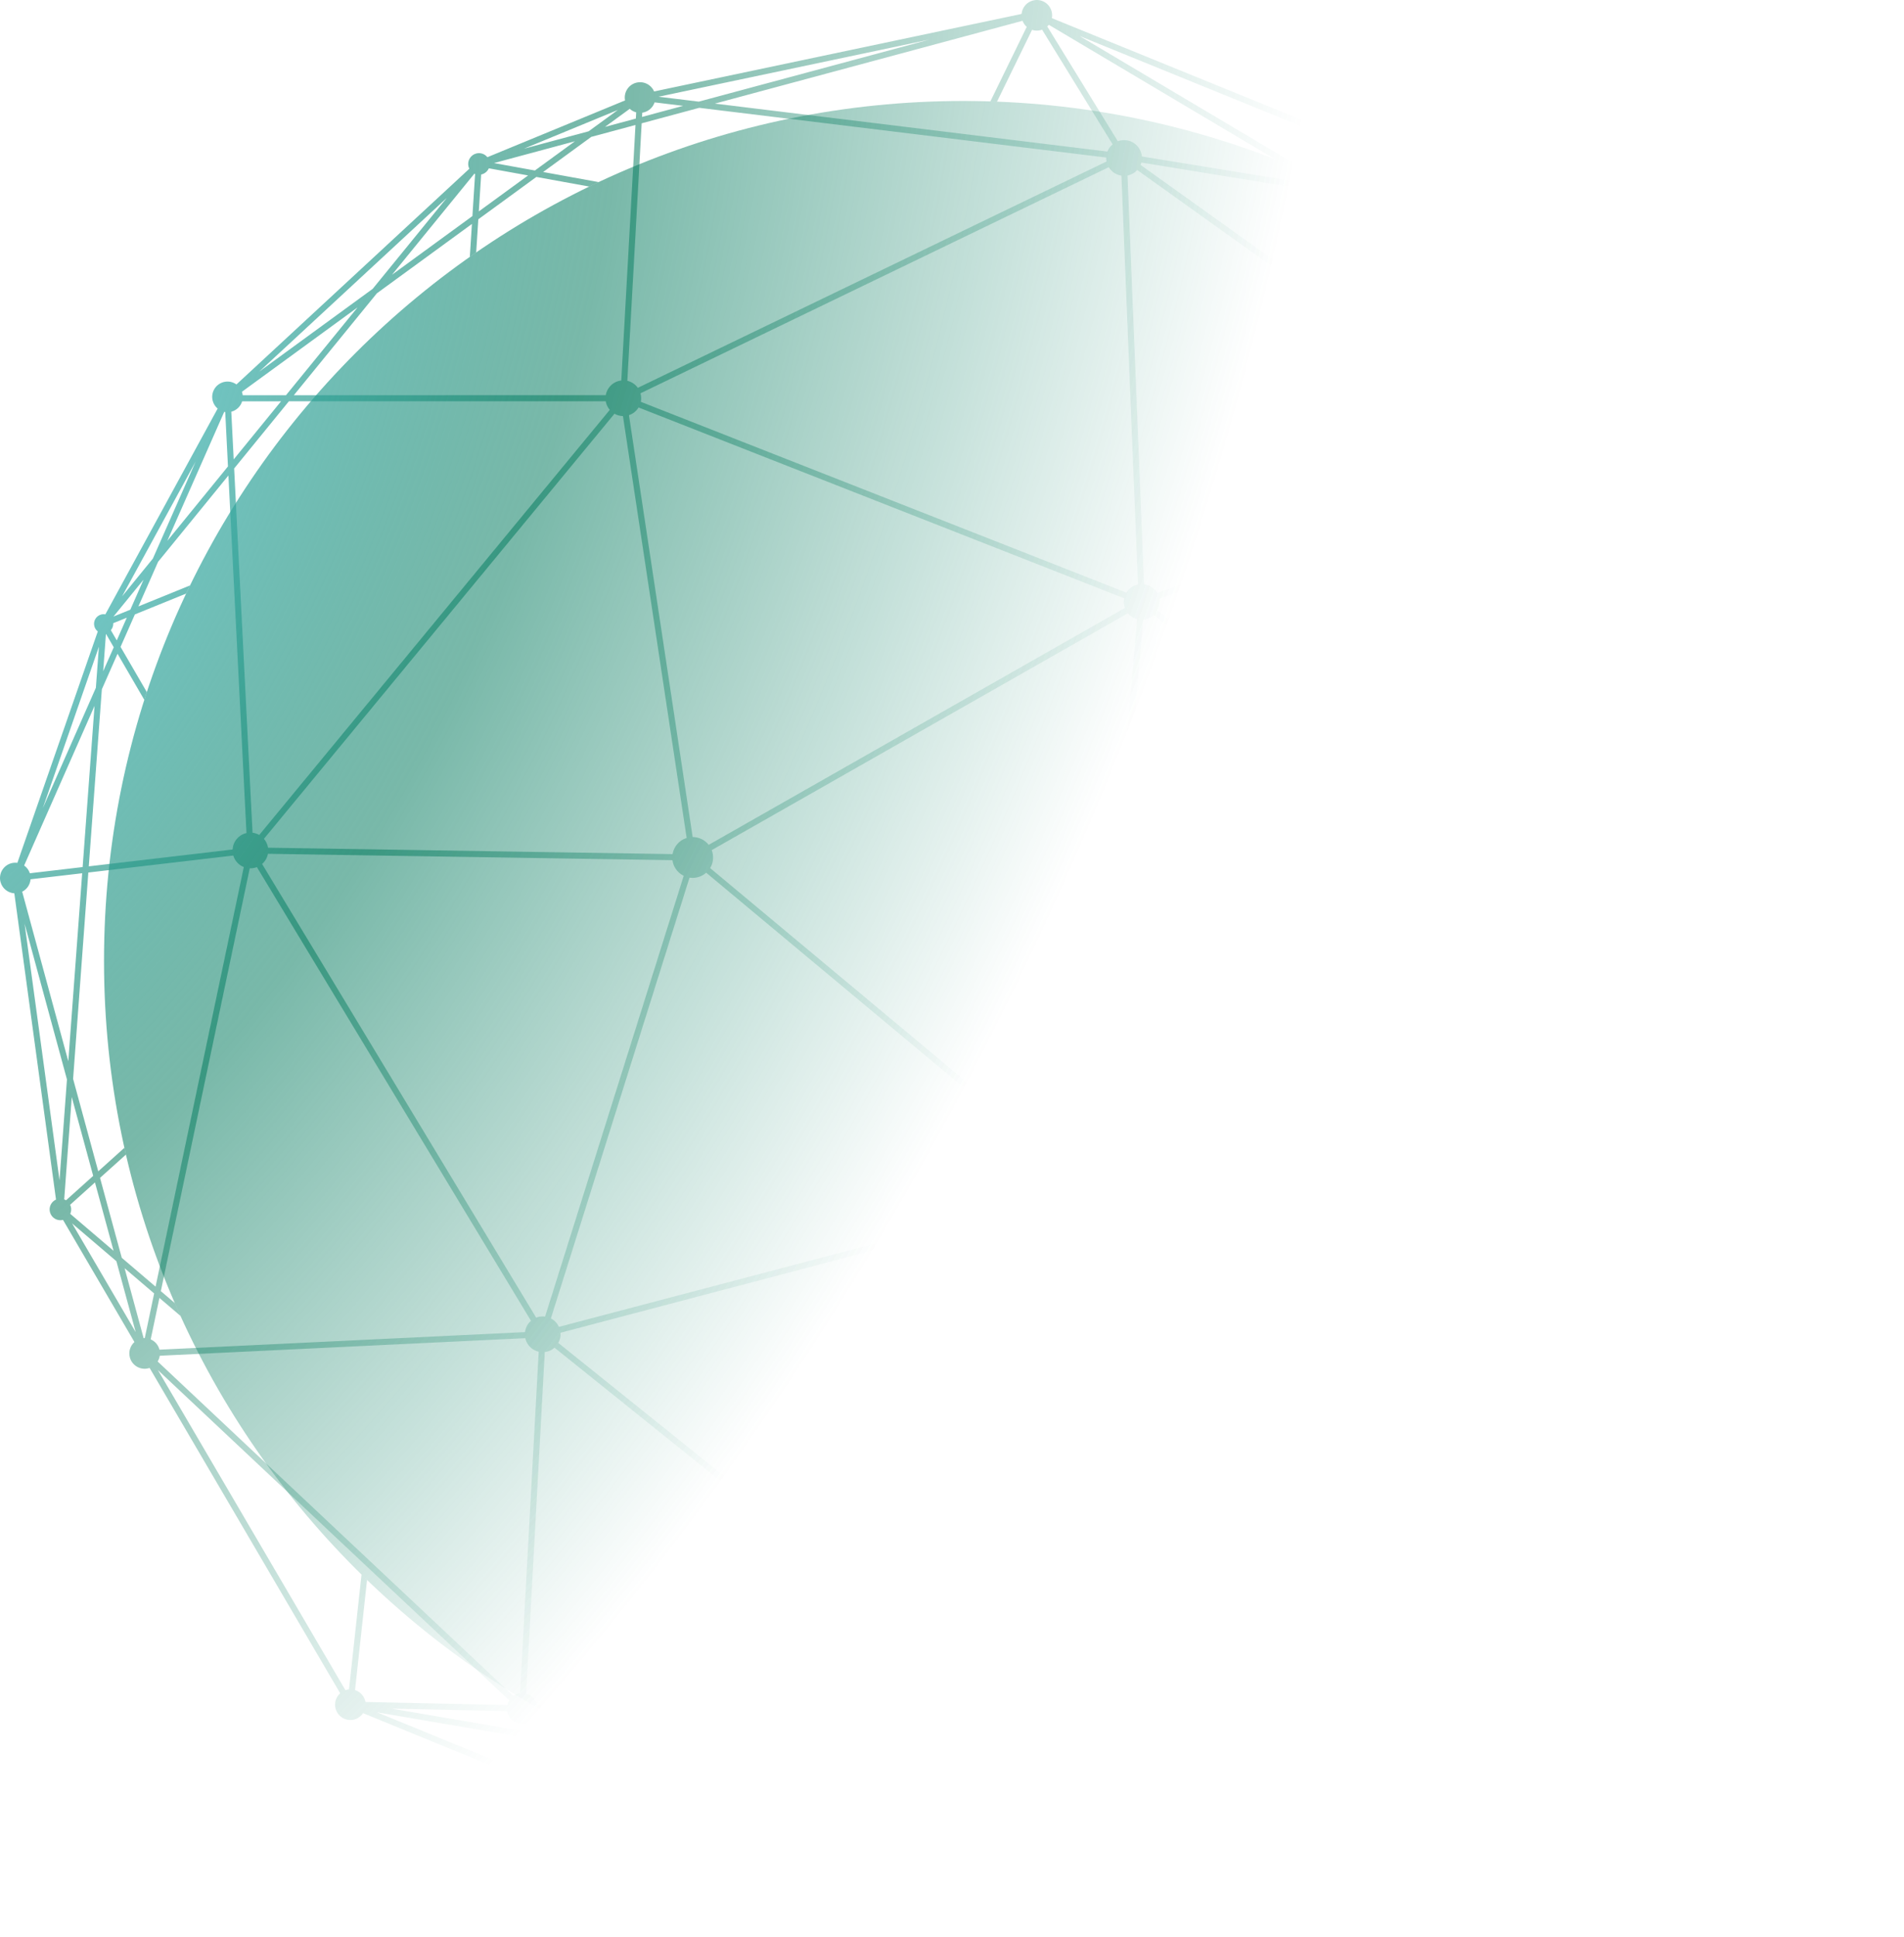 <svg width="413" height="420" viewBox="0 0 413 420" fill="none" xmlns="http://www.w3.org/2000/svg">
<path d="M208.976 21.894C311.929 21.894 395.389 105.354 395.389 208.307C395.389 311.26 311.929 394.72 208.976 394.72C106.023 394.72 22.563 311.26 22.563 208.307C22.563 105.354 106.023 21.894 208.976 21.894Z" fill="url(#paint0_radial_114_1277)"/>
<path fill-rule="evenodd" clip-rule="evenodd" d="M13.67 264.476C12.434 264.785 11.173 264.047 10.842 262.811C10.54 261.684 11.115 260.528 12.149 260.068L3.108 193.668C1.726 193.58 0.492 192.625 0.114 191.214C-0.361 189.443 0.69 187.622 2.462 187.148C2.901 187.03 3.343 187.006 3.767 187.064L21.213 136.892C20.862 136.622 20.594 136.239 20.471 135.779C20.173 134.667 20.832 133.525 21.944 133.227C22.251 133.144 22.561 133.135 22.854 133.188L47.209 88.581C46.706 88.158 46.324 87.583 46.141 86.901C45.667 85.13 46.718 83.309 48.489 82.835C49.49 82.567 50.506 82.785 51.287 83.346L101.799 36.587C101.73 36.449 101.674 36.303 101.633 36.149C101.299 34.9 102.04 33.617 103.288 33.282C104.213 33.034 105.158 33.377 105.721 34.079L135.578 21.774C135.249 20.078 136.285 18.392 137.979 17.938C139.591 17.506 141.244 18.338 141.886 19.827L221.592 3.022C221.714 1.675 222.657 0.484 224.04 0.114C225.811 -0.361 227.631 0.69 228.106 2.462C228.239 2.959 228.252 3.461 228.163 3.935L334.94 47.39C335.372 46.74 336.033 46.239 336.846 46.021C338.617 45.547 340.438 46.598 340.912 48.369C341.241 49.597 340.836 50.85 339.966 51.66L382.762 121.655L384.682 123.415C384.873 123.296 385.086 123.202 385.315 123.14C386.564 122.806 387.848 123.547 388.182 124.796C388.468 125.861 387.97 126.952 387.042 127.457L387.499 129.402L401.694 152.619C401.784 152.586 401.875 152.557 401.969 152.532C403.741 152.057 405.561 153.109 406.036 154.88C406.499 156.608 405.509 158.383 403.815 158.909L410.846 227.592C411.704 227.752 412.437 228.388 412.678 229.288C413.013 230.536 412.272 231.82 411.023 232.155C410.788 232.218 410.551 232.242 410.32 232.233L393.917 280.453C394.647 280.879 395.216 281.582 395.452 282.462C395.926 284.233 394.875 286.054 393.104 286.528C392.534 286.681 391.959 286.676 391.426 286.54L369.917 331.165C370.24 331.457 370.486 331.843 370.607 332.295C370.942 333.544 370.201 334.828 368.952 335.162C368.306 335.335 367.65 335.22 367.122 334.896L314.841 382.09C314.992 382.344 315.111 382.623 315.191 382.923C315.666 384.694 314.615 386.515 312.844 386.989C311.418 387.371 309.96 386.765 309.198 385.59L275.286 398.989C275.388 400.103 274.677 401.162 273.56 401.462C272.487 401.749 271.389 401.243 270.889 400.303L193.583 416.336C193.592 417.809 192.611 419.16 191.122 419.559C189.351 420.034 187.53 418.983 187.056 417.212C186.921 416.711 186.909 416.205 187.001 415.728L78.764 371.414C78.332 372.062 77.672 372.562 76.861 372.779C75.09 373.254 73.269 372.203 72.795 370.431C72.46 369.181 72.885 367.906 73.788 367.097L32.452 296.565C32.38 296.589 32.307 296.612 32.233 296.631C30.462 297.106 28.642 296.055 28.167 294.284C27.832 293.032 28.258 291.756 29.162 290.948L13.67 264.476ZM15.215 261.194C15.276 261.322 15.326 261.458 15.364 261.599C15.509 262.14 15.452 262.687 15.24 263.161L24.636 271.175L20.601 256.351L15.215 261.194ZM14.334 260.214L20.214 254.927L15.564 237.845L13.927 260.014C14.069 260.068 14.205 260.135 14.334 260.214ZM31.398 290.104C31.318 290.103 31.237 290.106 31.155 290.111L27.028 274.948L33.437 280.414L31.398 290.104ZM34.592 292.608C34.588 292.594 34.585 292.579 34.581 292.565C34.307 291.545 33.588 290.764 32.688 290.375L34.579 281.388L39.147 285.284C38.727 284.359 38.314 283.43 37.909 282.496L34.888 279.919L54.172 188.253C54.548 188.267 54.933 188.225 55.316 188.122C55.456 188.085 55.592 188.04 55.724 187.989L115.178 286.348C114.458 286.973 113.989 287.849 113.871 288.8L34.592 292.608ZM34.197 295.171C34.431 294.793 34.589 294.369 34.657 293.924L113.935 290.116C113.947 290.17 113.96 290.224 113.975 290.277C114.359 291.711 115.499 292.74 116.851 293.051L112.806 367.102C112.679 367.12 112.553 367.146 112.427 367.18C112.035 367.285 111.678 367.456 111.366 367.678L34.197 295.171ZM110.464 368.638L34.252 297.031L74.925 366.431C74.996 366.407 75.069 366.385 75.142 366.365C75.329 366.315 75.515 366.282 75.701 366.265L78.419 341.368C78.817 341.758 79.216 342.147 79.617 342.533L77.01 366.409C78.05 366.741 78.905 367.58 79.209 368.713C79.233 368.803 79.253 368.894 79.269 368.984L110.047 369.656C110.129 369.295 110.271 368.951 110.464 368.638ZM110.018 370.974L84.911 370.425L122.948 376.923L115.743 372.621C115.329 373.076 114.784 373.423 114.146 373.594C112.374 374.068 110.554 373.017 110.079 371.246C110.055 371.155 110.035 371.064 110.018 370.974ZM116.418 371.489L126.549 377.538L133.195 378.673C134.919 379.441 136.657 380.184 138.408 380.901L129.685 379.411L187.807 414.117C187.856 414.063 187.907 414.011 187.959 413.96L173.711 391.39C174.299 391.502 174.888 391.612 175.478 391.719L189.071 413.253C189.179 413.212 189.29 413.176 189.403 413.146C190.012 412.983 190.626 413 191.19 413.164L212.975 370.697C212.307 370.195 211.795 369.473 211.562 368.603C211.541 368.523 211.522 368.444 211.506 368.364L116.558 370.956C116.526 371.138 116.479 371.316 116.418 371.489ZM116.521 369.639L211.469 367.047C211.537 366.58 211.689 366.132 211.914 365.725L120.282 292.178C119.847 292.563 119.318 292.855 118.719 293.016C118.535 293.065 118.351 293.1 118.167 293.122L114.121 367.173C115.239 367.465 116.173 368.332 116.493 369.528C116.503 369.565 116.512 369.602 116.521 369.639ZM121.106 291.149L212.738 364.697C213.173 364.312 213.702 364.02 214.301 363.859C214.664 363.762 215.029 363.72 215.387 363.727L235.176 262.119C234.043 261.715 233.09 260.856 232.593 259.7L121.576 288.94C121.644 289.723 121.471 290.49 121.106 291.149ZM121.24 287.666L232.258 258.426C232.149 257.435 232.381 256.464 232.875 255.65L153.189 189.207C152.69 189.651 152.083 189.988 151.394 190.173C150.778 190.338 150.156 190.365 149.564 190.272L119.492 285.832C120.247 286.222 120.872 286.858 121.24 287.666ZM118.235 285.435L148.307 189.875C147.196 189.333 146.318 188.331 145.973 187.043C145.923 186.858 145.886 186.672 145.861 186.487L58.12 185.1C57.958 185.956 57.51 186.736 56.852 187.307L116.306 285.667C116.438 285.615 116.574 285.571 116.714 285.533C117.225 285.396 117.741 285.368 118.235 285.435ZM58.14 183.782L145.881 185.17C146.15 183.563 147.299 182.173 148.944 181.667L135.125 90.206C134.47 90.193 133.839 90.013 133.285 89.697L57.251 181.855C57.619 182.283 57.899 182.798 58.054 183.379C58.09 183.513 58.119 183.648 58.14 183.782ZM56.234 181.018L132.268 88.859C131.9 88.431 131.62 87.917 131.464 87.335C131.433 87.221 131.408 87.106 131.388 86.992L62.663 87L50.791 101.562L54.779 180.535C55.295 180.598 55.789 180.764 56.234 181.018ZM53.463 180.602L49.548 103.086L34.287 121.803L30.023 131.469L41.218 126.924C40.932 127.511 40.65 128.1 40.371 128.69L29.258 133.202L26.15 140.245L31.847 150.044C31.663 150.605 31.481 151.166 31.302 151.729L25.493 141.735L22.092 149.442L19.258 187.823L50.444 184.17C50.533 182.543 51.651 181.085 53.311 180.64C53.361 180.626 53.412 180.614 53.463 180.602ZM50.599 185.479L19.159 189.161L15.856 233.898L21.311 253.941L26.981 248.842C27.09 249.334 27.201 249.825 27.314 250.315L21.698 255.364L26.414 272.692L33.746 278.945L52.883 187.981C51.814 187.555 50.947 186.66 50.599 185.479ZM134.761 82.485C134.575 82.506 134.389 82.542 134.203 82.591C132.697 82.995 131.637 84.233 131.388 85.674L63.738 85.682L81.753 63.586L102.365 48.556L101.909 55.688C102.368 55.365 102.829 55.045 103.291 54.726L103.75 47.546L116.344 38.362L127.809 40.445C128.485 40.117 129.163 39.794 129.843 39.475L117.814 37.29L128.259 29.673L137.846 27.094L134.761 82.485ZM138.357 84.08C137.806 83.309 136.99 82.77 136.077 82.558L139.186 26.733L151.674 23.374L239.953 34.152C239.946 34.436 239.97 34.725 240.028 35.013L138.357 84.08ZM139 87.114C139.118 86.542 139.108 85.934 138.947 85.33C138.941 85.309 138.935 85.288 138.929 85.267L240.504 36.247C241.101 37.244 242.119 37.915 243.253 38.085L246.839 126.706C246.775 126.719 246.711 126.735 246.648 126.752C245.643 127.021 244.837 127.661 244.337 128.486L139 87.114ZM136.428 90.008C137.33 89.709 138.055 89.104 138.518 88.341L243.855 129.712C243.737 130.285 243.747 130.892 243.909 131.495C243.938 131.603 243.97 131.707 244.007 131.81L153.729 183.16C152.897 182.103 151.612 181.468 150.247 181.469L136.428 90.008ZM154.033 188.194C154.637 187.198 154.85 185.966 154.524 184.751C154.483 184.599 154.435 184.451 154.38 184.306L244.659 132.955C245.176 133.583 245.88 134.032 246.662 134.239L236.204 253.544C235.975 253.568 235.744 253.61 235.513 253.672C234.824 253.856 234.217 254.194 233.719 254.637L154.033 188.194ZM240.017 255.062C239.372 254.313 238.491 253.798 237.522 253.605L247.975 134.353C248.2 134.334 248.427 134.295 248.653 134.234C249.273 134.068 249.817 133.761 250.26 133.356L341.656 204.347C341.211 205.183 341.069 206.184 341.333 207.171C341.336 207.182 341.339 207.193 341.342 207.204L240.017 255.062ZM240.604 259.956C241.083 259.016 241.229 257.902 240.935 256.802C240.878 256.589 240.806 256.384 240.721 256.187L341.905 208.396C342.306 208.966 342.851 209.412 343.474 209.696L316.948 311.223C316.512 311.186 316.063 311.222 315.616 311.342C314.943 311.523 314.358 311.87 313.896 312.328L240.604 259.956ZM236.47 262.371C236.909 262.39 237.358 262.343 237.805 262.224C238.608 262.008 239.3 261.586 239.838 261.029L313.13 313.401C312.74 314.207 312.627 315.153 312.877 316.086C312.893 316.143 312.909 316.2 312.927 316.256L218.39 365.259C217.949 364.678 217.353 364.237 216.68 363.98L236.47 262.371ZM219.177 367.581C219.176 367.257 219.133 366.927 219.045 366.598C219.029 366.541 219.013 366.485 218.995 366.43L313.533 317.426C314.073 318.137 314.845 318.639 315.705 318.848L312.177 371.14L298.256 380.815L219.177 367.581ZM214.148 371.298C214.825 371.51 215.569 371.539 216.306 371.342C217.59 370.998 218.55 370.047 218.959 368.881L296.706 381.892L284.319 390.501L274.267 393.191L275.418 382.531C274.958 382.706 274.497 382.88 274.036 383.052L272.903 393.556L260.439 396.891L232.622 393.235C230.808 393.464 228.985 393.668 227.155 393.845L257.108 397.783L193.235 414.874C193.021 414.441 192.719 414.07 192.357 413.776L214.148 371.298ZM317.02 318.936L313.563 370.177L332.557 356.975L350.931 333.977L346.564 334.082C346.973 333.635 347.38 333.186 347.785 332.734L352.004 332.634L366.331 314.702L365.903 308.964C366.3 308.345 366.695 307.724 367.085 307.1L367.539 313.189L384.21 292.323L386.632 286.394L320.393 314.214C320.861 316.238 319.643 318.283 317.621 318.825C317.421 318.878 317.22 318.915 317.02 318.936ZM319.884 312.999L387.336 284.668L389.323 279.804L346.504 209.769C346.366 209.823 346.224 209.871 346.077 209.91C345.632 210.029 345.183 210.066 344.749 210.029L318.222 311.558C318.895 311.864 319.477 312.361 319.884 312.999ZM347.629 209.082L389.942 278.29L392.527 271.961L395.791 232.6L393.782 232.88C393.842 232.429 393.899 231.977 393.955 231.525L395.903 231.254L399.599 186.697L394.286 164.071L348.385 204.155C348.571 204.462 348.718 204.801 348.816 205.166C349.21 206.638 348.701 208.14 347.629 209.082ZM347.518 203.162L393.945 162.62L390.024 145.921L383.26 140.283L383.015 141.388C382.766 140.739 382.512 140.091 382.256 139.446L337.355 102.017C336.935 102.375 336.431 102.648 335.864 102.803L345.369 202.305C346.162 202.366 346.911 202.67 347.518 203.162ZM344.057 202.431L334.552 102.93C333.276 102.833 332.114 102.105 331.476 100.981L251.465 129.821C251.621 130.699 251.464 131.572 251.068 132.315L342.464 203.306C342.904 202.904 343.443 202.598 344.057 202.431ZM251.02 128.581L331.03 99.741C330.883 98.916 331.011 98.095 331.356 97.382L246.688 36.864C246.206 37.394 245.572 37.796 244.828 37.995C244.743 38.018 244.657 38.038 244.571 38.055L248.155 126.652C249.348 126.809 250.418 127.519 251.02 128.581ZM247.398 35.752L332.122 96.31C332.584 95.853 333.168 95.505 333.841 95.325C334.029 95.275 334.218 95.239 334.406 95.217L336.861 52.439C335.747 52.145 334.818 51.279 334.498 50.087C334.483 50.029 334.469 49.971 334.456 49.912L307.652 50.124C306.951 49.686 306.247 49.252 305.539 48.823L329.928 48.63L247.572 35.241C247.526 35.415 247.468 35.586 247.398 35.752ZM247.686 33.924L332.063 47.642L234.169 7.802L285.434 38.246C282.54 36.943 279.606 35.711 276.635 34.553L227.505 5.378C227.402 5.509 227.289 5.632 227.167 5.747L242.472 30.624C242.586 30.582 242.704 30.544 242.824 30.512C244.89 29.959 247.014 31.185 247.567 33.251C247.627 33.475 247.667 33.7 247.686 33.924ZM241.333 31.288L226.044 6.437C225.951 6.471 225.856 6.502 225.758 6.528C225.11 6.701 224.455 6.671 223.862 6.475L216.266 22.034C215.785 22.016 215.305 21.999 214.824 21.984L222.714 5.821C222.316 5.474 221.997 5.029 221.799 4.51L155.068 22.461L240.213 32.856C240.448 32.251 240.832 31.71 241.333 31.288ZM338.177 52.515L335.721 95.293C337.068 95.607 338.202 96.635 338.585 98.064C338.862 99.097 338.694 100.145 338.198 101.004L382.442 137.886L384.759 127.447L384.745 127.425C384.277 127.153 383.902 126.719 383.712 126.176L376.534 126.519C376.323 126.088 376.111 125.658 375.897 125.23L383.19 124.882L381.734 122.501L366.417 108.456C365.458 106.946 364.477 105.451 363.475 103.97L379.246 118.431L338.841 52.348C338.751 52.38 338.659 52.41 338.565 52.435C338.435 52.469 338.306 52.496 338.177 52.515ZM272.542 396.897C272.477 396.908 272.413 396.923 272.348 396.94C271.636 397.131 271.09 397.63 270.813 398.255L263.857 397.341L272.751 394.961L272.542 396.897ZM274.424 397.379C274.25 397.239 274.058 397.125 273.852 397.039L274.116 394.596L281.128 392.719L274.424 397.379ZM308.665 383.893C308.667 383.924 308.668 383.955 308.67 383.986L288.074 389.497L298.567 382.204L308.665 383.893ZM311.546 380.491C311.406 380.51 311.265 380.538 311.125 380.576C310.058 380.862 309.252 381.636 308.884 382.594L300.117 381.127L312.063 372.824L311.546 380.491ZM313.499 380.829C313.296 380.724 313.082 380.641 312.861 380.58L313.449 371.86L329.674 360.584L313.499 380.829ZM366.117 333.614C366.12 333.624 366.123 333.634 366.126 333.644L336.35 354.339L352.65 333.936L366.117 333.614ZM367.524 330.71C366.799 330.981 366.276 331.585 366.085 332.297L353.724 332.592L366.475 316.633L367.524 330.71ZM389.499 285.189C389.561 285.281 389.628 285.369 389.699 285.453L387.122 288.678L388.35 285.672L389.499 285.189ZM391.858 280.024C391.701 280.042 391.543 280.073 391.386 280.115C391.292 280.14 391.2 280.169 391.11 280.201L390.795 279.686L392.164 276.334L391.858 280.024ZM408.284 230.858C408.44 231.204 408.674 231.499 408.96 231.725L394.186 267.898L397.129 232.413L408.284 230.858ZM409.264 227.856C408.631 228.214 408.205 228.846 408.101 229.553L397.241 231.067L400.576 190.859L409.264 227.856ZM400.81 158.375C401.136 158.624 401.507 158.812 401.902 158.928L399.952 182.438L395.409 163.09L400.81 158.375ZM399.908 154.161C399.519 154.881 399.393 155.745 399.622 156.598C399.697 156.878 399.806 157.141 399.943 157.382L395.068 161.639L391.707 147.324L399.908 154.161ZM139.315 24.431C139.442 24.412 139.57 24.386 139.697 24.352C140.817 24.052 141.648 23.214 141.989 22.192L148.184 22.948L139.264 25.348L139.315 24.431ZM136.596 23.594C136.994 23.957 137.476 24.22 137.999 24.358L137.924 25.708L131.225 27.51L136.596 23.594ZM104.37 37.835C104.413 37.826 104.457 37.815 104.5 37.804C105.211 37.613 105.758 37.114 106.035 36.489L114.553 38.036L103.859 45.835L104.37 37.835ZM102.893 37.659C102.946 37.684 103.001 37.707 103.056 37.729L102.474 46.845L85.033 59.563L102.893 37.659ZM52.649 85.683C52.631 85.517 52.6 85.349 52.555 85.182C52.532 85.098 52.507 85.015 52.478 84.934L77.56 66.644L62.038 85.682L52.649 85.683ZM50.169 89.258C50.182 89.255 50.195 89.252 50.207 89.248C51.358 88.94 52.205 88.063 52.527 87.001L60.963 87L50.692 99.598L50.169 89.258ZM48.636 89.285C48.708 89.301 48.78 89.314 48.853 89.325L49.449 101.122L36.293 117.258L48.636 89.285ZM24.044 136.622C24.405 136.213 24.601 135.67 24.564 135.107L27.503 133.914L25.332 138.836L24.044 136.622ZM6.476 189.32C6.246 188.619 5.802 188.042 5.237 187.643L20.505 153.039L17.925 187.979L6.476 189.32ZM4.812 193.321C5.853 192.8 6.536 191.768 6.63 190.628L17.826 189.317L14.816 230.079L4.812 193.321ZM9.291 175.191L21.452 140.216L20.795 149.118L9.291 175.191ZM12.91 255.893L14.525 234.026L5.335 200.263L12.91 255.893ZM15.641 265.235L25.25 273.43L29.433 288.802L15.641 265.235ZM124.715 30.626L116.024 36.964L107.148 35.352L124.715 30.626ZM151.579 22.035L201.514 8.602L142.854 20.97L151.579 22.035ZM113.638 32.241L127.681 28.464L134.019 23.842L113.638 32.241ZM80.84 62.622L96.919 42.9L56.222 80.573L80.84 62.622ZM42.431 100.082L33.154 121.109L26.486 129.286L42.431 100.082ZM24.618 133.663L31.148 125.654L28.268 132.181L24.618 133.663ZM22.98 137.414L24.674 140.327L22.382 145.521L22.98 137.414ZM383.582 138.835L385.749 129.067L386.264 129.909L389.523 143.788L383.582 138.835ZM391.206 145.191L388.462 133.503L400.183 152.675L391.206 145.191ZM367.683 315.12L382.446 296.642L368.797 330.06L367.683 315.12ZM212.774 411.01L260.526 398.232L269.009 399.347L212.774 411.01ZM284.882 391.715L277.994 396.502L301.081 387.38L284.882 391.715ZM360.208 339.362L333.467 357.948L317.553 377.866L360.208 339.362ZM385.358 292.997L377.074 313.279L389.119 288.29L385.358 292.997ZM402.708 250.518L393.823 272.272L393.344 278.045L402.708 250.518ZM400.929 186.599L408.722 219.784L402.897 162.879L400.929 186.599ZM182.382 412.413L81.789 371.229L126.084 378.796L182.382 412.413Z" fill="url(#paint1_radial_114_1277)"/>
<defs>
<radialGradient id="paint0_radial_114_1277" cx="0" cy="0" r="1" gradientUnits="userSpaceOnUse" gradientTransform="translate(-32.023 82.486) rotate(25.388) scale(284.643 476.582)">
<stop stop-color="#86E9FF"/>
<stop offset="0.521" stop-color="#027A5D" stop-opacity="0.53"/>
<stop offset="1" stop-color="#027A5D" stop-opacity="0"/>
</radialGradient>
<radialGradient id="paint1_radial_114_1277" cx="0" cy="0" r="1" gradientUnits="userSpaceOnUse" gradientTransform="translate(-32.023 82.486) rotate(25.388) scale(284.643 476.582)">
<stop stop-color="#86E9FF"/>
<stop offset="0.521" stop-color="#027A5D" stop-opacity="0.53"/>
<stop offset="1" stop-color="#027A5D" stop-opacity="0"/>
</radialGradient>
</defs>
</svg>
